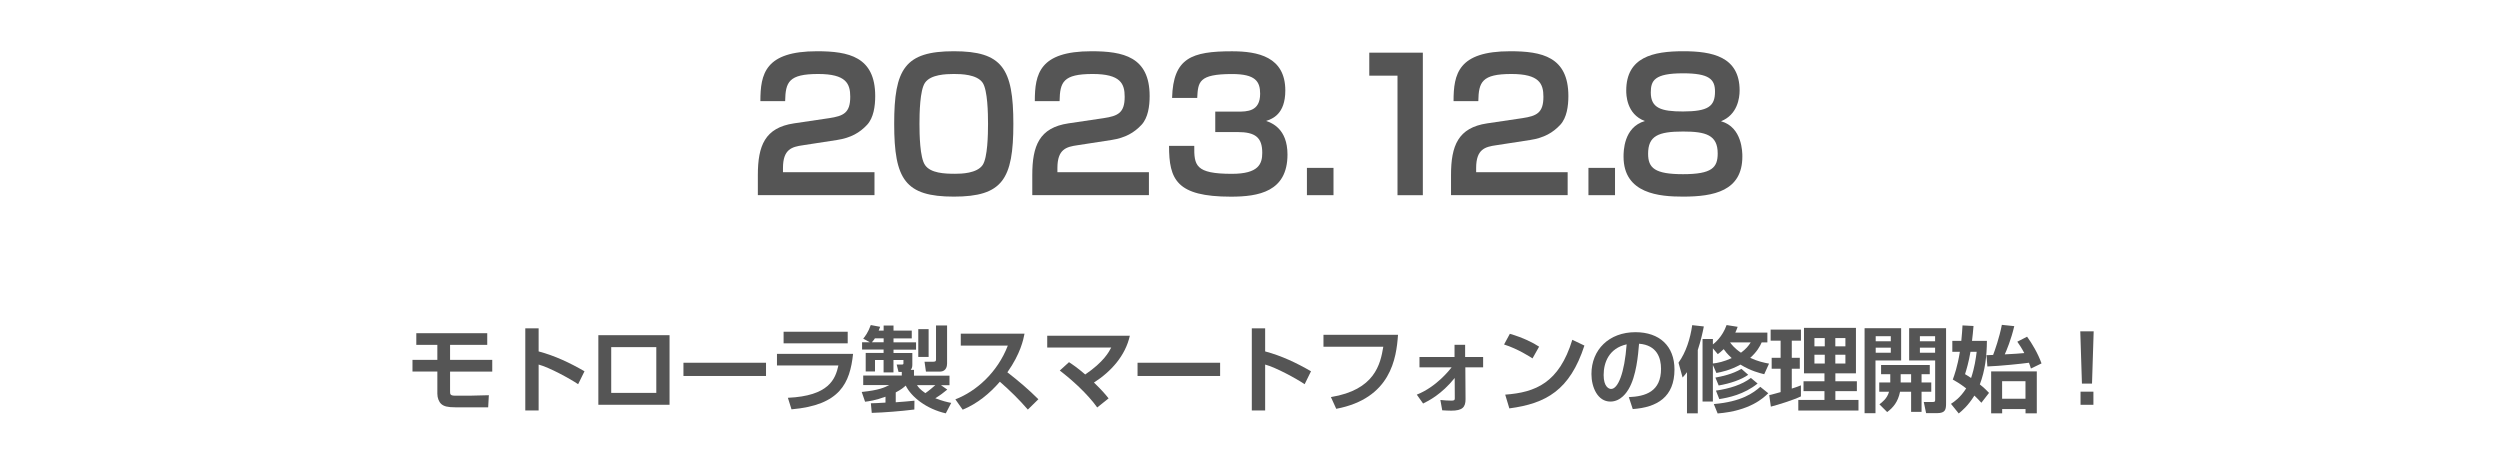 <?xml version="1.0" encoding="utf-8"?>
<!-- Generator: Adobe Illustrator 27.5.0, SVG Export Plug-In . SVG Version: 6.00 Build 0)  -->
<svg version="1.1" id="レイヤー_1" xmlns="http://www.w3.org/2000/svg" xmlns:xlink="http://www.w3.org/1999/xlink" x="0px"
	 y="0px" viewBox="0 0 483.54 89.02" style="enable-background:new 0 0 483.54 89.02;" xml:space="preserve">
<style type="text/css">
	.st0{fill:#555555;}
</style>
<g>
	<g>
		<path class="st0" d="M155.32,28.09c-2.13,0.31-3.88,0.73-3.88,4.41v0.8h17.7v4.44h-22.56v-3.88c0-5.67,1.36-9.16,6.99-10
			l6.82-1.01c2.76-0.42,4.06-1.01,4.06-4.13c0-2.52-0.77-4.41-6.19-4.41c-5.74,0-6.33,1.57-6.4,5.25h-4.79
			c0-5.28,0.91-9.65,10.95-9.65c6.12,0,11.26,1.05,11.26,8.67c0,1.96-0.31,4.2-1.57,5.56c-1.4,1.5-3.11,2.52-5.84,2.94L155.32,28.09
			z"/>
		<path class="st0" d="M184.49,9.91c9.34,0,11.51,3.29,11.51,14.06c0,10.7-2.1,14.06-11.51,14.06c-9.41,0-11.54-3.32-11.54-14.06
			C172.94,13.3,175.04,9.91,184.49,9.91z M178.92,15.99c-1.01,1.43-1.08,5.95-1.08,7.97c0,2.03,0.07,6.54,1.08,7.97
			c1.08,1.57,3.78,1.68,5.81,1.68c1.22,0,4.2-0.07,5.32-1.68c0.98-1.43,1.05-5.95,1.05-7.97c0-2.03-0.07-6.54-1.05-7.97
			c-1.12-1.61-4.13-1.68-5.56-1.68C182.98,14.32,180.04,14.39,178.92,15.99z"/>
		<path class="st0" d="M208.4,28.09c-2.13,0.31-3.88,0.73-3.88,4.41v0.8h17.7v4.44h-22.56v-3.88c0-5.67,1.36-9.16,6.99-10l6.82-1.01
			c2.76-0.42,4.06-1.01,4.06-4.13c0-2.52-0.77-4.41-6.19-4.41c-5.74,0-6.33,1.57-6.4,5.25h-4.79c0-5.28,0.91-9.65,10.95-9.65
			c6.12,0,11.26,1.05,11.26,8.67c0,1.96-0.31,4.2-1.57,5.56c-1.4,1.5-3.11,2.52-5.84,2.94L208.4,28.09z"/>
		<path class="st0" d="M230.99,28.2c-0.04,3.78,0.17,5.42,7.27,5.42c5.18,0,5.88-1.92,5.88-4.06c0-2.97-1.33-4.02-4.79-4.02h-4.3
			v-3.95h4.27c1.89,0,4.41,0,4.41-3.46c0-2.38-0.91-3.81-5.42-3.81c-6.51,0-6.58,1.54-6.75,4.62h-4.86
			c0.21-7.73,3.78-9.02,11.58-9.02c5,0,10.32,1.05,10.32,7.59c0,4.62-2.55,5.49-3.71,5.88c1.08,0.38,4.13,1.5,4.13,6.5
			c0,7.2-5.6,8.15-10.95,8.15c-10.53,0-11.96-3.32-11.96-9.83H230.99z"/>
		<path class="st0" d="M257.92,32.47v5.28h-5.14v-5.28H257.92z"/>
		<path class="st0" d="M275.2,10.19v27.56h-4.9V14.63h-5.46v-4.44H275.2z"/>
		<path class="st0" d="M289.39,28.09c-2.13,0.31-3.88,0.73-3.88,4.41v0.8h17.7v4.44h-22.56v-3.88c0-5.67,1.36-9.16,6.99-10
			l6.82-1.01c2.76-0.42,4.06-1.01,4.06-4.13c0-2.52-0.77-4.41-6.19-4.41c-5.74,0-6.33,1.57-6.4,5.25h-4.79
			c0-5.28,0.91-9.65,10.95-9.65c6.12,0,11.26,1.05,11.26,8.67c0,1.96-0.31,4.2-1.57,5.56c-1.4,1.5-3.11,2.52-5.84,2.94L289.39,28.09
			z"/>
		<path class="st0" d="M312.37,32.47v5.28h-5.14v-5.28H312.37z"/>
		<path class="st0" d="M314.54,17.53c0-6.5,5.21-7.62,11.02-7.62c5.56,0,10.91,1.01,10.91,7.59c0,1.47-0.42,4.69-3.6,5.95
			c4.13,1.15,4.13,6.05,4.13,6.82c0,6.68-5.53,7.76-11.47,7.76c-4.51,0-11.51-0.52-11.51-7.73c0-0.98,0-5.7,4.13-6.89
			C314.54,22.08,314.54,18.2,314.54,17.53z M332.23,29.67c0-3.57-2.31-4.23-6.71-4.23c-4.79,0-6.75,0.84-6.75,4.3
			c0,2.76,1.29,3.95,6.75,3.95C331.15,33.69,332.23,32.4,332.23,29.67z M331.71,17.71c0-2.38-1.12-3.53-6.19-3.53
			c-5.53,0-6.23,1.4-6.23,3.71c0,3.04,2.03,3.67,6.23,3.67C330.38,21.55,331.71,20.58,331.71,17.71z"/>
	</g>
</g>
<g>
	<path class="st0" d="M94.24,64.45v2.25h-7.19v2.9h8.16v2.27h-8.16v3.78c0,0.61,0,0.88,1.01,0.88h2.85c0.41,0,3.03-0.07,3.64-0.09
		l-0.13,2.34h-6.34c-1.55,0-2.22-0.2-2.72-0.63c-0.47-0.41-0.77-1.19-0.77-1.98v-4.31h-4.81V69.6h4.81v-2.9h-4.07v-2.25H94.24z"/>
	<path class="st0" d="M104.18,63.5v4.47c3.14,0.83,6.07,2.22,8.87,3.84l-1.23,2.5c-1.6-1.08-5.55-3.24-7.64-3.8v8.88h-2.58V63.5
		H104.18z"/>
	<path class="st0" d="M129.5,64.83v13.46h-13.77V64.83H129.5z M126.94,67.14h-8.72v8.85h8.72V67.14z"/>
	<path class="st0" d="M148.16,70.16v2.56h-15.97v-2.56H148.16z"/>
	<path class="st0" d="M165,68.43c-0.61,5.64-2.47,9.93-11.91,10.74l-0.7-2.23c7.93-0.36,9.19-3.6,9.77-6.25h-11.88v-2.25H165z
		 M163.96,64.16v2.25h-12.4v-2.25H163.96z"/>
	<path class="st0" d="M168.44,78c0.34,0,1.66-0.05,2.83-0.13v-1.14c-1.96,0.72-3.23,0.88-3.95,0.97l-0.65-1.89
		c3.37-0.34,4.45-0.88,5.32-1.33h-5.03v-1.84h7.46v-0.7h-0.63l-0.36-1.44h1.08c0.14,0,0.23-0.05,0.23-0.2v-0.67h-1.93v2.4h-1.91
		v-2.4h-1.66v2.22h-1.8v-3.59h3.46v-0.65h-4.16V66.2h1.5l-1.28-0.7c0.36-0.43,0.97-1.23,1.46-2.63l1.82,0.34
		c-0.2,0.47-0.22,0.52-0.29,0.74h0.96v-0.99h1.91v0.99h3.53v1.5h-3.53v0.76h4.36v1.42h-4.36v0.65h3.64v2.27
		c0,0.4-0.07,0.7-0.31,0.99h0.63v1.12h6.87v1.84h-1.66l1.23,0.85c-0.74,0.61-1.3,1.05-2.32,1.68c1.41,0.54,2.29,0.74,3.08,0.9
		l-1.05,2.02c-3.73-0.85-6.65-3.14-7.75-5.37c-0.43,0.4-0.87,0.76-1.93,1.32v1.91c0.99-0.07,3.01-0.23,3.62-0.31l-0.02,1.71
		c-2.58,0.32-5.8,0.58-8.24,0.65L168.44,78z M170.91,66.2v-0.76h-1.69c-0.11,0.16-0.27,0.43-0.58,0.76H170.91z M177.36,74.49
		c0.27,0.41,0.58,0.83,1.62,1.55c0.63-0.43,1.51-1.17,1.93-1.55H177.36z M177.61,63.66h2v5.37h-2V63.66z M181.04,62.95h2.14v7.37
		c0,1.42-1.04,1.55-1.28,1.55h-2.81l-0.27-1.91h1.73c0.49,0,0.49-0.23,0.49-0.5V62.95z"/>
	<path class="st0" d="M184.78,77.24c4.04-1.55,8.16-5.21,10.15-10.4h-9.1v-2.31h12.33c-0.23,1.17-0.77,3.87-3.32,7.48
		c2.2,1.69,4.13,3.35,6,5.21l-2.04,2c-1.66-1.93-3.48-3.71-5.41-5.39c-2,2.31-4.38,4.25-7.19,5.41L184.78,77.24z"/>
	<path class="st0" d="M212.22,78.81c-1.91-2.67-4.92-5.37-7.24-7.14l1.78-1.62c0.69,0.45,1.57,1.03,3.14,2.38
		c3.6-2.45,4.6-4.38,5.03-5.21h-12.38v-2.29h15.98c-0.86,3.86-3.6,6.92-6.94,9.06c1.68,1.62,2.32,2.43,2.83,3.06L212.22,78.81z"/>
	<path class="st0" d="M235.99,70.16v2.56h-15.97v-2.56H235.99z"/>
	<path class="st0" d="M244.7,63.5v4.47c3.14,0.83,6.07,2.22,8.87,3.84l-1.23,2.5c-1.6-1.08-5.55-3.24-7.64-3.8v8.88h-2.58V63.5
		H244.7z"/>
	<path class="st0" d="M270.4,64.74c-0.32,4.58-1.39,12.33-11.95,14.33l-1.03-2.27c8.49-1.39,9.57-6.34,10.13-9.73h-11.57v-2.32
		H270.4z"/>
	<path class="st0" d="M274.03,76.33c3.82-1.51,6.36-4.81,6.74-5.28h-6.22v-2h6.78v-2.36h2.05v2.36h3.48v2h-3.44l0.04,6.16
		c0,1.53-0.58,2.22-2.76,2.22c-0.54,0-1.21-0.04-1.75-0.07l-0.36-2c0.65,0.07,1.51,0.13,2.16,0.13c0.58,0,0.63-0.16,0.63-0.45
		l-0.02-3.93c-2.54,3.17-5.06,4.42-6.11,4.94L274.03,76.33z"/>
	<path class="st0" d="M296.41,69.32c-0.38-0.25-2.81-1.84-5.5-2.69l1.12-2.07c2.59,0.76,4.47,1.71,5.66,2.49L296.41,69.32z
		 M291.13,76.33c5.86-0.43,10.43-2.27,12.98-10.61l2.34,1.12c-2.81,8.63-7.41,11.21-14.52,12.15L291.13,76.33z"/>
	<path class="st0" d="M315.04,76.81c3.23-0.14,6.23-1.06,6.23-5.48c0-2.04-0.74-4.58-4.25-4.85c-0.18,2.16-0.52,6.25-2.02,8.78
		c-0.31,0.52-1.46,2.41-3.53,2.41c-2.43,0-3.66-2.72-3.66-5.33c0-4.72,3.42-8.09,8.51-8.09c4.67,0,7.55,2.69,7.55,7.21
		c0,5.33-3.35,7.33-8.07,7.66L315.04,76.81z M310.17,72.54c0,2.27,1.01,2.69,1.44,2.69c1.33,0,2.59-3.01,3.01-8.63
		C311.2,67.37,310.17,70.11,310.17,72.54z"/>
	<path class="st0" d="M326.29,71.98c-0.23,0.34-0.45,0.59-0.85,1.04l-0.79-2.87c1.46-2.02,2.29-4.7,2.65-7.26l2.25,0.25
		c-0.23,1.17-0.58,2.77-1.17,4.56v12.24h-2.09V71.98z M341.23,72.38c-0.87-0.22-2.54-0.61-4.6-1.86c-2.04,1.12-3.71,1.44-4.65,1.62
		l-0.68-1.55v7.08h-2V65.57h2v1.05c0.32-0.25,1.84-1.44,2.65-3.75l2.14,0.34c-0.14,0.4-0.25,0.69-0.45,1.12h6.2v1.89h-1.1
		c-0.32,0.77-0.99,1.91-2.22,2.99c1.42,0.67,2.65,0.94,3.64,1.12L341.23,72.38z M331.3,67.37v2.94c0.92-0.11,2.11-0.34,3.64-1.05
		c-0.92-0.85-1.26-1.33-1.55-1.73c-0.47,0.47-0.78,0.68-1.14,0.97L331.3,67.37z M342.01,76.06c-0.92,0.9-3.53,3.41-9.79,3.91
		l-0.74-1.82c5.39-0.45,7.68-2.18,8.99-3.33L342.01,76.06z M338.13,72.49c-1.3,0.94-3.48,1.68-5.71,2.07l-0.63-1.53
		c1.26-0.23,3.28-0.65,5.03-1.69L338.13,72.49z M339.95,74.18c-2.63,2.13-5.69,2.74-7.41,3.01l-0.65-1.64
		c2.65-0.38,5.05-1.15,6.76-2.45L339.95,74.18z M334.62,66.22c0.23,0.32,0.83,1.14,2.11,2c0.96-0.7,1.46-1.32,1.89-2H334.62z"/>
	<path class="st0" d="M342.2,76.42c0.69-0.16,1.26-0.31,2.2-0.58v-4.52h-1.73v-2.11h1.73v-3.32h-1.93v-2.14h5.86v2.14h-1.77v3.32
		h1.55v2.11h-1.55v3.84c0.99-0.32,1.3-0.43,1.77-0.63v2.14c-1.57,0.74-4.47,1.64-5.82,1.98L342.2,76.42z M348.91,63.42h10.06v8.79
		h-3.98v1.53h4.16v1.91h-4.16v1.71h4.47v2.05h-11.64v-2.05h5.06v-1.71h-4.05v-1.91h4.05v-1.53h-3.96V63.42z M350.94,65.39v1.6h2
		v-1.6H350.94z M350.94,68.61v1.71h2v-1.71H350.94z M354.98,65.39v1.6h1.95v-1.6H354.98z M354.98,68.61v1.71h1.95v-1.71H354.98z"/>
	<path class="st0" d="M360.65,63.48h7.06v6.24h-4.96v10.2h-2.11V63.48z M362.79,65.03V66h2.92v-0.97H362.79z M362.79,67.24v0.99
		h2.92v-0.99H362.79z M365.61,73.97v-1.59h-1.78V70.6h9.42v1.78h-1.59v1.59h1.88v1.8h-1.88v3.89h-2.02v-3.89h-2.14
		c-0.4,1.98-1.33,3.06-2.49,3.93l-1.5-1.5c0.54-0.41,1.5-1.12,1.86-2.43h-1.89v-1.8H365.61z M369.64,73.97v-1.59h-2.02v1.59H369.64z
		 M369.26,63.48h7.14v14.45c0,1.24-0.07,1.98-1.77,1.98h-2.09l-0.45-2.16h1.68c0.43,0,0.52-0.04,0.52-0.43v-7.6h-5.03V63.48z
		 M371.34,65.03V66h2.94v-0.97H371.34z M371.34,67.24v0.99h2.94v-0.99H371.34z"/>
	<path class="st0" d="M379.35,65.93c0.14-1.39,0.18-2.16,0.23-2.99l2.13,0.11c-0.09,1.06-0.16,1.84-0.29,2.88h2.88
		c-0.02,2.87-0.34,5.73-1.37,8.42c0.4,0.31,0.87,0.68,1.78,1.64l-1.48,1.91c-0.41-0.45-0.81-0.88-1.35-1.39
		c-1.24,2-2.4,2.94-3.03,3.46l-1.5-1.86c0.63-0.41,1.8-1.19,2.94-2.99c-1.26-0.97-1.95-1.35-2.59-1.71c0.29-0.81,0.9-2.43,1.37-5.37
		h-1.46v-2.11H379.35z M381.12,68.04c-0.33,1.98-0.78,3.48-1.05,4.33c0.63,0.38,0.87,0.52,1.17,0.74c0.68-2.02,0.92-3.78,1.08-5.06
		H381.12z M384.22,68.7c0.4-0.02,0.49-0.02,1.28-0.05c0.31-0.79,1.21-3.33,1.69-5.82l2.4,0.25c-0.59,2.56-1.51,4.76-1.84,5.46
		c1.96-0.11,2.58-0.13,3.78-0.25c-0.5-0.96-0.94-1.6-1.35-2.2l1.89-0.97c0.92,1.26,2.11,3.24,2.79,5.17l-2.05,0.99
		c-0.11-0.38-0.18-0.59-0.38-1.12c-1.28,0.18-5.53,0.63-8.04,0.72L384.22,68.7z M393.95,71.84v8.11h-2.18v-0.83h-4.52v0.83h-2.13
		v-8.11H393.95z M387.24,73.73v3.39h4.52v-3.39H387.24z"/>
	<path class="st0" d="M404.95,64.09l-0.32,10.11h-1.95l-0.32-10.11H404.95z M404.9,75.75v2.54h-2.49v-2.54H404.9z"/>
</g>
</svg>
